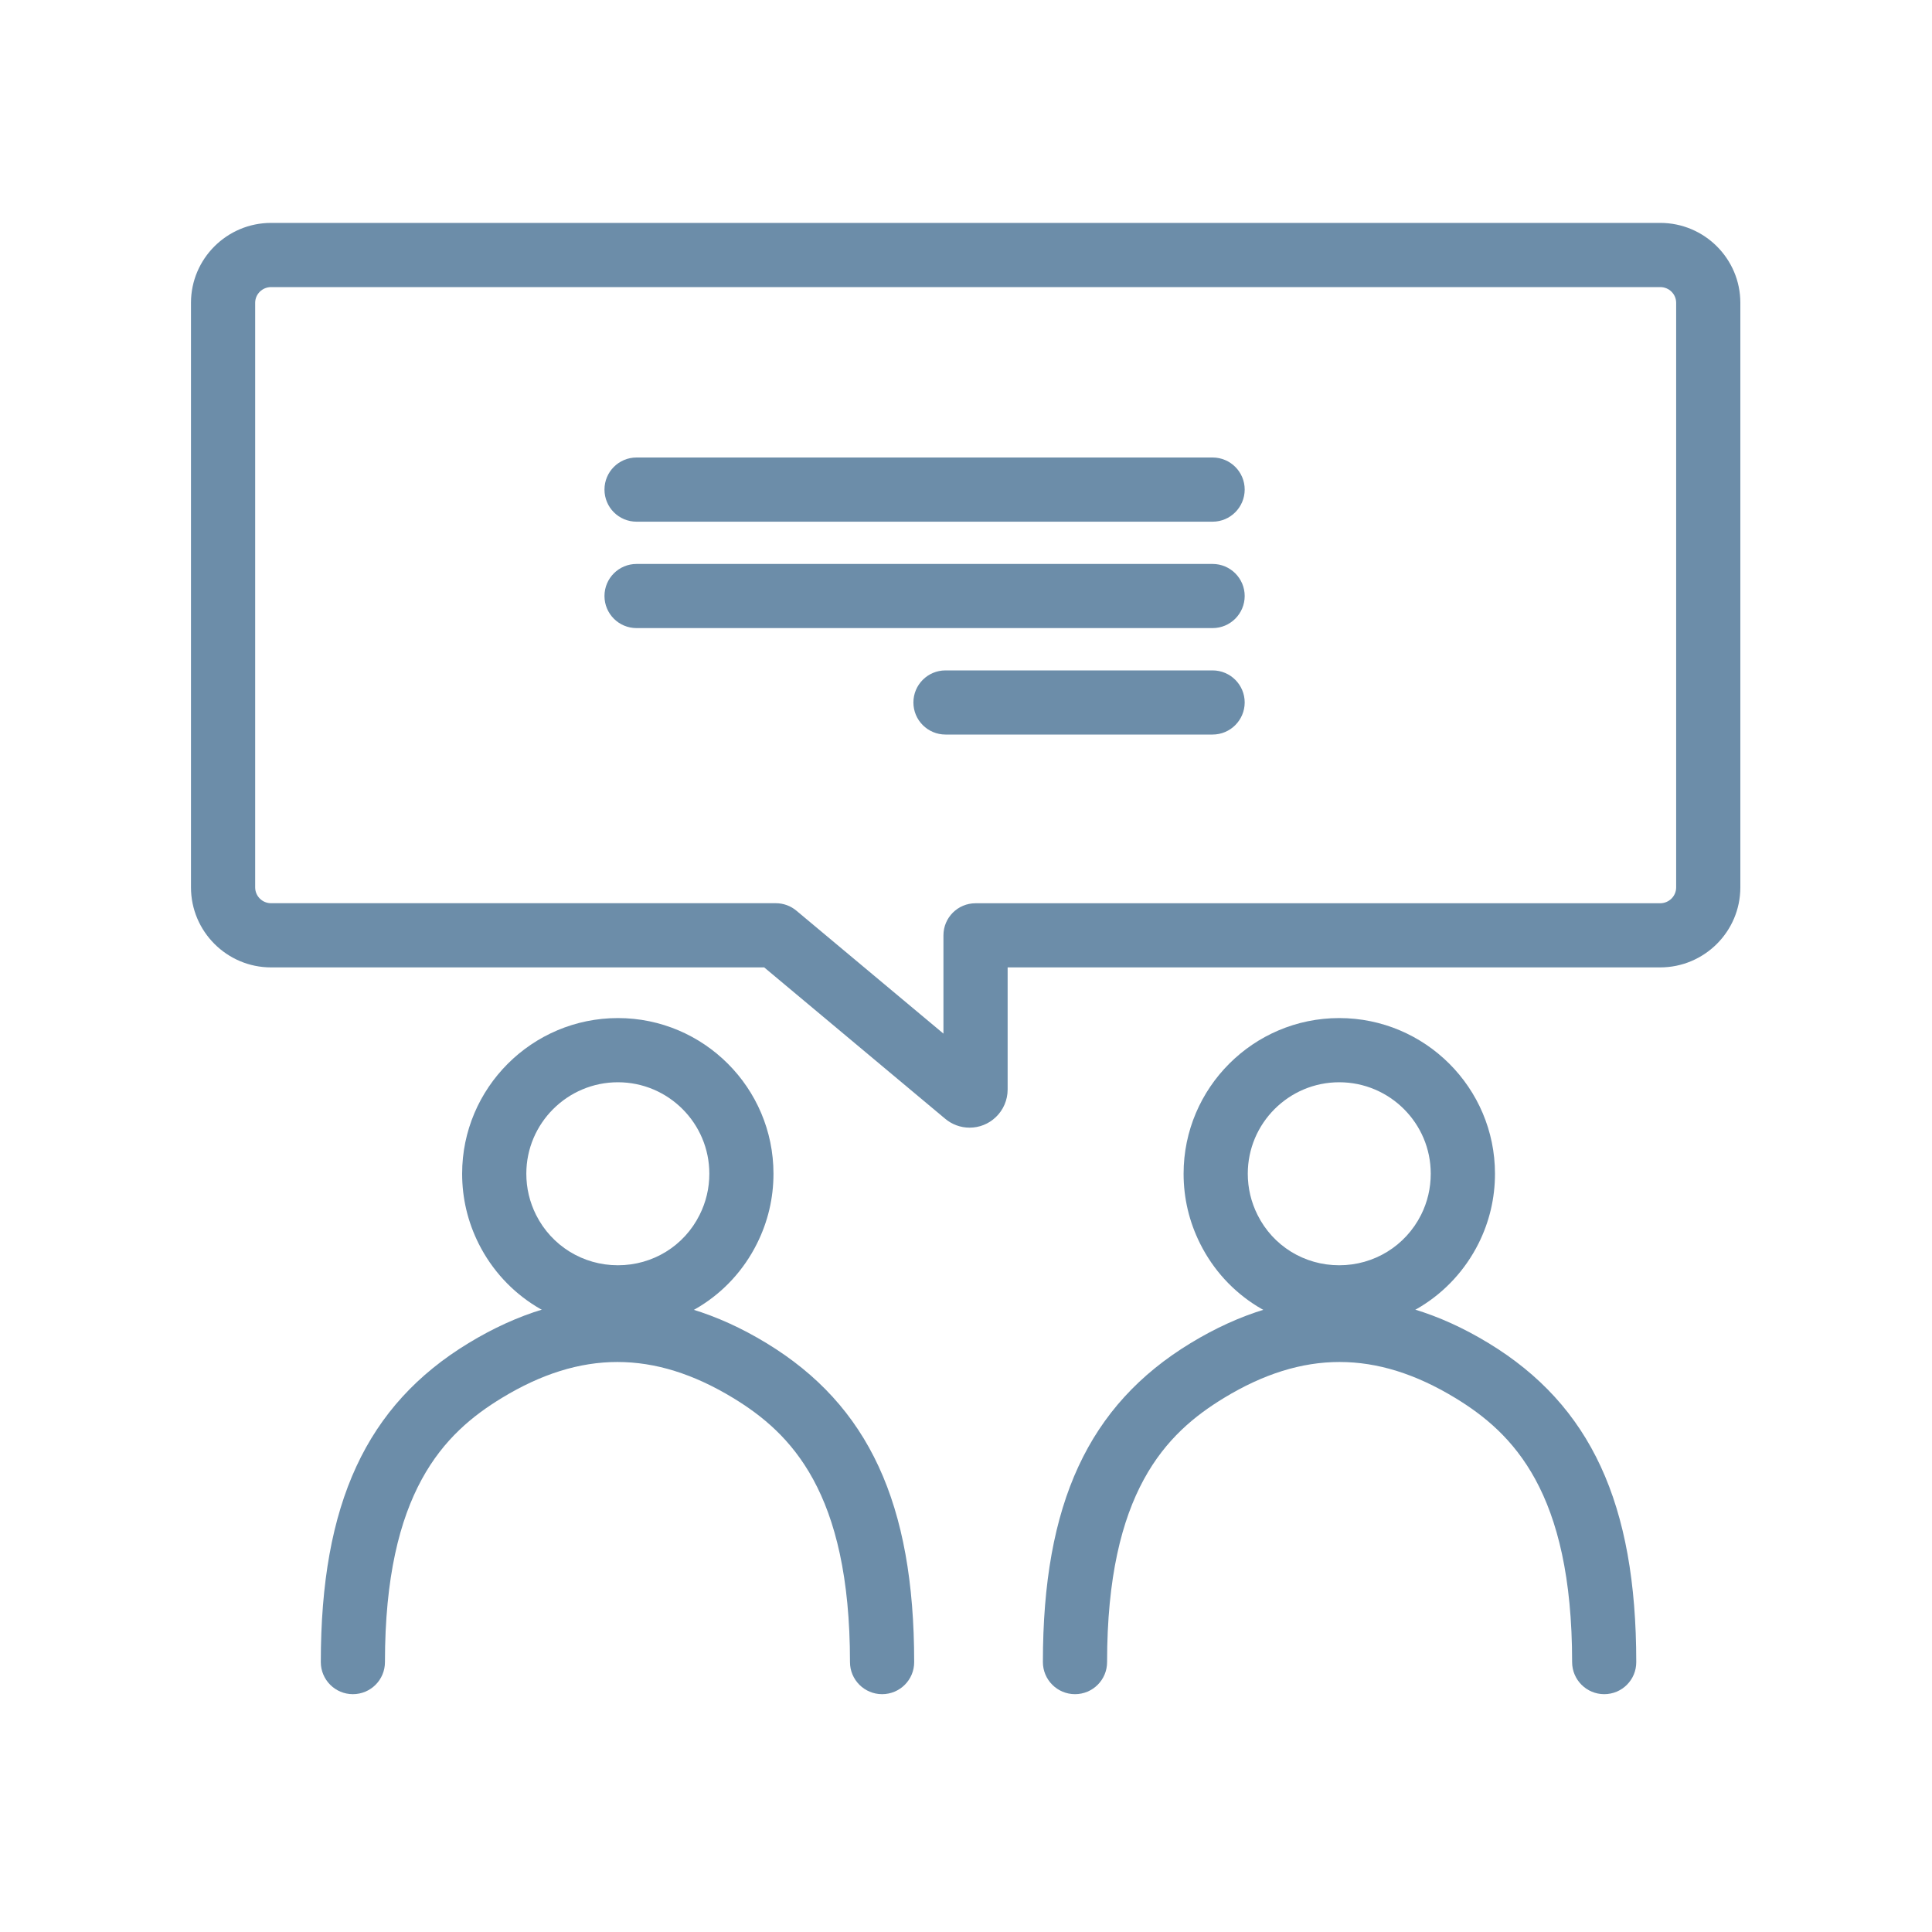<?xml version="1.0" encoding="utf-8"?>
<!-- Generator: Adobe Illustrator 26.0.2, SVG Export Plug-In . SVG Version: 6.00 Build 0)  -->
<svg version="1.0" xmlns="http://www.w3.org/2000/svg" xmlns:xlink="http://www.w3.org/1999/xlink" x="0px" y="0px"
	 viewBox="0 0 400 400" style="enable-background:new 0 0 400 400;" xml:space="preserve">
<style type="text/css">
	.st0{fill:#6C8DA9;}
	.st1{display:none;}
	.st2{display:inline;}
</style>
<g id="_x31__zu_1">
	<g>
		<g>
			<path class="st0" d="M200.74,233.47L200.74,233.47c-1.88,0-3.7-0.68-5.13-1.91l-37.39-31.27H56.12
				c-9.14,0-16.58-7.44-16.58-16.57V62.69c0-9.12,7.44-16.54,16.58-16.54h287.62c9.14,0,16.58,7.42,16.58,16.54v121.03
				c0,9.14-7.45,16.57-16.61,16.57H208.62v25.3c0,2.15-0.9,4.24-2.46,5.71C204.69,232.7,202.77,233.47,200.74,233.47z M56.12,59.44
				c-1.81,0-3.29,1.46-3.29,3.25v121.03c0,1.81,1.47,3.28,3.29,3.28h104.51c1.56,0,3.07,0.55,4.26,1.55L195.33,214v-20.35
				c0-3.67,2.97-6.64,6.65-6.64h141.73c1.83,0,3.32-1.47,3.32-3.28V62.69c0-1.79-1.47-3.25-3.29-3.25H56.12z"/>
		</g>
		<g>
			<g>
				<path class="st0" d="M251.05,108.01H131.79c-3.67,0-6.64-2.97-6.64-6.65c0-3.67,2.97-6.64,6.64-6.64h119.26
					c3.67,0,6.65,2.97,6.65,6.64C257.69,105.03,254.72,108.01,251.05,108.01z"/>
			</g>
			<g>
				<path class="st0" d="M251.05,130.04H131.79c-3.67,0-6.64-2.97-6.64-6.64c0-3.67,2.97-6.64,6.64-6.64h119.26
					c3.67,0,6.65,2.97,6.65,6.64C257.69,127.07,254.72,130.04,251.05,130.04z"/>
			</g>
			<g>
				<path class="st0" d="M251.05,152.08h-55.29c-3.67,0-6.65-2.97-6.65-6.64c0-3.67,2.97-6.64,6.65-6.64h55.29
					c3.67,0,6.65,2.97,6.65,6.64C257.69,149.1,254.72,152.08,251.05,152.08z"/>
			</g>
		</g>
		<g>
			<g>
				<path class="st0" d="M277.27,275.25c-12.28,0-23.32-6.81-28.8-17.77c-2.27-4.54-3.42-9.41-3.42-14.48
					c0-17.76,14.45-32.22,32.22-32.22c17.78,0,32.25,14.45,32.25,32.22c0,5.07-1.15,9.94-3.42,14.48
					C300.58,268.44,289.53,275.25,277.27,275.25z M277.27,224.07c-10.44,0-18.93,8.49-18.93,18.93c0,2.99,0.68,5.86,2.02,8.54
					c3.21,6.43,9.69,10.42,16.91,10.42c7.21,0,13.71-4,16.95-10.44c1.33-2.66,2-5.53,2-8.52
					C296.23,232.56,287.72,224.07,277.27,224.07z"/>
			</g>
			<g>
				<path class="st0" d="M332.14,350.76c-3.67,0-6.65-2.98-6.65-6.64c0-35.22-12.23-47.41-24.2-54.69
					c-16.34-9.92-31.55-9.93-47.88,0c-11.97,7.28-24.2,19.46-24.2,54.69c0,3.67-2.97,6.64-6.64,6.64c-3.67,0-6.65-2.98-6.65-6.64
					c0-32.81,9.43-53.18,30.58-66.04c20.47-12.45,41.22-12.45,61.69,0c21.15,12.86,30.58,33.23,30.58,66.04
					C338.78,347.79,335.81,350.76,332.14,350.76z"/>
			</g>
		</g>
		<g>
			<g>
				<path class="st0" d="M127.93,275.25c-12.26,0-23.31-6.8-28.82-17.75c-2.28-4.56-3.43-9.43-3.43-14.5
					c0-17.76,14.47-32.22,32.25-32.22c17.76,0,32.21,14.45,32.21,32.22c0,5.07-1.15,9.94-3.42,14.48
					C151.25,268.44,140.22,275.25,127.93,275.25z M127.93,224.07c-10.45,0-18.96,8.49-18.96,18.93c0,2.99,0.68,5.86,2.02,8.54
					c3.23,6.42,9.73,10.42,16.94,10.42c7.22,0,13.7-3.99,16.91-10.42c1.34-2.67,2.02-5.55,2.02-8.54
					C146.86,232.56,138.37,224.07,127.93,224.07z"/>
			</g>
			<g>
				<path class="st0" d="M182.63,350.76c-3.67,0-6.65-2.98-6.65-6.64c0-35.22-12.23-47.41-24.2-54.69
					c-16.34-9.92-31.55-9.93-47.88,0c-11.97,7.28-24.2,19.47-24.2,54.69c0,3.67-2.97,6.64-6.64,6.64c-3.67,0-6.64-2.98-6.64-6.64
					c0-32.81,9.43-53.18,30.58-66.04c20.47-12.45,41.22-12.45,61.69,0c21.15,12.86,30.58,33.23,30.58,66.04
					C189.28,347.79,186.3,350.76,182.63,350.76z"/>
			</g>
		</g>
	</g>
</g>
<g id="Team" class="st1">
	<g class="st2">
		<g>
			<g>
				<path class="st0" d="M108.21,298.54c-12.81,0-24.33-7.1-30.04-18.54c-2.37-4.72-3.56-9.81-3.56-15.11
					c0-18.53,15.08-33.61,33.61-33.61c18.55,0,33.64,15.08,33.64,33.61c0,5.29-1.2,10.37-3.56,15.1
					C132.52,291.44,121,298.54,108.21,298.54z M108.21,244.57c-11.2,0-20.32,9.12-20.32,20.32c0,3.21,0.73,6.29,2.16,9.16
					c3.45,6.91,10.4,11.2,18.15,11.2c7.74,0,14.72-4.3,18.2-11.21c1.43-2.86,2.15-5.94,2.15-9.15
					C128.57,253.69,119.44,244.57,108.21,244.57z"/>
			</g>
			<g>
				<path class="st0" d="M50.54,378.17c-3.67,0-6.64-2.98-6.64-6.65c0-34.46,9.89-55.84,32.07-69.33
					c21.46-13.05,43.21-13.05,64.67,0c3.14,1.9,4.13,5.99,2.22,9.13c-1.91,3.13-6,4.14-9.13,2.22c-17.34-10.54-33.51-10.55-50.86,0
					c-12.7,7.73-25.69,20.66-25.69,57.98C57.18,375.19,54.21,378.17,50.54,378.17z"/>
			</g>
		</g>
		<g>
			<g>
				<path class="st0" d="M291.65,298.54c-12.79,0-24.31-7.09-30.07-18.52c-2.38-4.75-3.58-9.83-3.58-15.12
					c0-18.53,15.09-33.61,33.64-33.61c18.53,0,33.61,15.08,33.61,33.61c0,5.29-1.2,10.37-3.56,15.1
					C315.98,291.44,304.46,298.54,291.65,298.54z M291.65,244.57c-11.22,0-20.35,9.12-20.35,20.32c0,3.21,0.73,6.29,2.17,9.16
					c3.47,6.9,10.44,11.2,18.19,11.2c7.75,0,14.71-4.29,18.16-11.19c1.44-2.87,2.16-5.96,2.16-9.16
					C311.97,253.69,302.85,244.57,291.65,244.57z"/>
			</g>
			<g>
				<path class="st0" d="M349.33,378.17c-3.67,0-6.65-2.98-6.65-6.65c0-37.32-12.99-50.25-25.69-57.98
					c-17.35-10.55-33.51-10.55-50.86,0c-3.13,1.91-7.22,0.92-9.13-2.22c-1.91-3.14-0.91-7.23,2.22-9.13
					c21.46-13.05,43.21-13.05,64.67,0c22.18,13.49,32.08,34.87,32.08,69.33C355.98,375.19,353,378.17,349.33,378.17z"/>
			</g>
		</g>
		<g>
			<g>
				<path class="st0" d="M199.93,298.54c-12.81,0-24.33-7.1-30.05-18.54c-2.37-4.72-3.56-9.81-3.56-15.11
					c0-18.53,15.08-33.61,33.61-33.61c18.55,0,33.64,15.08,33.64,33.61c0,5.3-1.2,10.38-3.56,15.11
					C224.25,291.44,212.73,298.54,199.93,298.54z M199.93,244.57c-11.2,0-20.32,9.12-20.32,20.32c0,3.21,0.73,6.29,2.16,9.16
					c3.45,6.91,10.41,11.2,18.16,11.2c7.74,0,14.71-4.3,18.2-11.21c1.43-2.85,2.15-5.93,2.15-9.15
					C220.28,253.69,211.16,244.57,199.93,244.57z"/>
			</g>
			<g>
				<path class="st0" d="M257.78,378.17c-3.67,0-6.65-2.98-6.65-6.65c0-37.32-12.99-50.25-25.69-57.98
					c-17.35-10.55-33.51-10.54-50.86,0c-12.7,7.73-25.69,20.66-25.69,57.98c0,3.67-2.98,6.65-6.64,6.65s-6.64-2.98-6.64-6.65
					c0-34.46,9.89-55.84,32.07-69.33c21.46-13.05,43.21-13.05,64.67,0c22.18,13.49,32.07,34.87,32.07,69.33
					C264.43,375.19,261.45,378.17,257.78,378.17z"/>
			</g>
		</g>
		<g>
			<g>
				<path class="st0" d="M199.9,217.51c-12.94,0-20.07-8.46-22.24-13.45c-0.36-0.84-0.55-1.73-0.55-2.65v-19.93
					c0-3.67,2.98-6.64,6.64-6.64h32.28c3.67,0,6.64,2.97,6.64,6.64v19.93c0,0.91-0.19,1.82-0.55,2.66
					C219.96,209.06,212.82,217.51,199.9,217.51z M190.4,199.67c1.1,1.57,3.92,4.55,9.5,4.55c5.53,0,8.35-2.94,9.5-4.57v-11.52H190.4
					V199.67z"/>
			</g>
			<g>
				<path class="st0" d="M216.04,188.13h-32.28c-2.52,0-4.83-1.43-5.95-3.69c-0.96-1.94-0.91-4.2,0.08-6.07
					c0-0.85-0.45-5.54-10.22-14.63c-8.61-8.02-16.34-33.56-8.38-53.79c6.16-15.65,20.49-24.27,40.34-24.27h0.53
					c20.1,0,34.53,8.84,40.62,24.89c7.16,18.86,1.04,44.58-8.8,53.29c-9.51,8.43-10.45,12.79-10.53,13.78
					c1.28,1.8,1.6,4.17,0.77,6.28C221.23,186.46,218.77,188.13,216.04,188.13z M190.8,174.84h17.62
					c1.16-6.31,6.01-13.19,14.75-20.93c4.95-4.39,10.67-24.17,5.19-38.63c-4.11-10.83-13.59-16.32-28.19-16.32h-0.53
					c-14.42,0-23.83,5.33-27.97,15.85c-6.08,15.44,0.61,35.06,5.07,39.2C186.06,162.7,189.72,169.67,190.8,174.84z"/>
			</g>
		</g>
		<g>
			<path class="st0" d="M200.02,75.03c-3.67,0-6.65-2.97-6.65-6.64v-43c0-3.67,2.98-6.64,6.65-6.64c3.67,0,6.64,2.97,6.64,6.64v43
				C206.67,72.05,203.69,75.03,200.02,75.03z"/>
		</g>
		<g>
			<path class="st0" d="M300.78,134.46h-43c-3.67,0-6.65-2.97-6.65-6.64c0-3.67,2.98-6.65,6.65-6.65h43c3.67,0,6.65,2.97,6.65,6.65
				C307.43,131.49,304.45,134.46,300.78,134.46z"/>
		</g>
		<g>
			<path class="st0" d="M142.25,134.46H99.26c-3.67,0-6.64-2.97-6.64-6.64c0-3.67,2.98-6.65,6.64-6.65h42.99
				c3.67,0,6.64,2.97,6.64,6.65C148.9,131.49,145.92,134.46,142.25,134.46z"/>
		</g>
		<g>
			<path class="st0" d="M154.75,95.89c-1.7,0-3.4-0.65-4.7-1.95l-30.4-30.4c-2.6-2.6-2.6-6.8,0-9.4c2.6-2.6,6.8-2.6,9.4,0l30.4,30.4
				c2.6,2.6,2.6,6.8,0,9.4C158.15,95.25,156.45,95.89,154.75,95.89z"/>
		</g>
		<g>
			<path class="st0" d="M245.29,95.89c-1.7,0-3.4-0.65-4.7-1.95c-2.6-2.59-2.6-6.8,0-9.4l30.4-30.4c2.6-2.6,6.8-2.6,9.4,0
				c2.6,2.59,2.6,6.8,0,9.4l-30.4,30.4C248.69,95.25,246.99,95.89,245.29,95.89z"/>
		</g>
	</g>
</g>
<g id="Workshop_in_Praxis" class="st1">
	<g class="st2">
		<path class="st0" d="M130.11,295.26c-7.39-4.49-14.81-7.61-22.25-9.41c8.13-3.47,14.94-9.7,19.09-17.95
			c2.69-5.37,4.05-11.14,4.05-17.14c0-21.03-17.12-38.13-38.17-38.13c-21.03,0-38.13,17.11-38.13,38.13c0,6,1.36,11.77,4.05,17.14
			c4.14,8.28,10.97,14.52,19.14,17.98c-7.39,1.81-14.78,4.91-22.13,9.38c-25.53,15.53-36.92,40.2-36.92,80.01
			c0,3.67,2.97,6.64,6.64,6.64c3.67,0,6.65-2.97,6.65-6.64c0-44.13,15.44-59.47,30.53-68.65c20.65-12.56,39.89-12.56,60.55,0
			c3.14,1.91,7.23,0.91,9.13-2.23C134.24,301.25,133.25,297.17,130.11,295.26z M70.63,261.95c-1.75-3.51-2.64-7.27-2.64-11.2
			c0-13.7,11.14-24.84,24.84-24.84c13.72,0,24.88,11.14,24.88,24.84c0,3.92-0.89,7.69-2.63,11.18c-4.26,8.45-12.78,13.7-22.25,13.7
			C83.36,275.64,74.85,270.39,70.63,261.95z"/>
		<path class="st0" d="M344.12,295.26c-7.35-4.47-14.74-7.58-22.13-9.38c8.17-3.46,15-9.7,19.14-17.98
			c2.69-5.37,4.05-11.14,4.05-17.14c0-21.03-17.11-38.13-38.13-38.13c-21.05,0-38.17,17.11-38.17,38.13c0,6,1.36,11.77,4.06,17.16
			c4.15,8.24,10.96,14.47,19.08,17.93c-7.44,1.8-14.86,4.92-22.25,9.41c-3.14,1.91-4.13,5.99-2.23,9.13c1.91,3.14,6,4.14,9.13,2.23
			c20.66-12.56,39.9-12.56,60.55,0c15.1,9.18,30.53,24.52,30.53,68.65c0,3.67,2.97,6.64,6.65,6.64c3.67,0,6.64-2.97,6.64-6.64
			C381.04,335.46,369.65,310.79,344.12,295.26z M284.8,261.95c-1.75-3.51-2.64-7.27-2.64-11.2c0-13.7,11.16-24.84,24.88-24.84
			c13.7,0,24.84,11.14,24.84,24.84c0,3.92-0.89,7.69-2.65,11.2c-4.22,8.44-12.73,13.68-22.2,13.68
			C297.57,275.64,289.05,270.39,284.8,261.95z"/>
		<path class="st0" d="M237.22,295.26c-7.39-4.49-14.81-7.61-22.25-9.41c8.13-3.47,14.94-9.7,19.09-17.95
			c2.69-5.37,4.05-11.14,4.05-17.14c0-21.03-17.12-38.13-38.17-38.13c-21.03,0-38.13,17.11-38.13,38.13c0,6,1.36,11.77,4.05,17.14
			c4.14,8.28,10.97,14.52,19.14,17.98c-7.4,1.81-14.78,4.91-22.13,9.38c-25.53,15.53-36.92,40.2-36.92,80.01
			c0,3.67,2.97,6.64,6.65,6.64c3.67,0,6.64-2.97,6.64-6.64c0-44.13,15.44-59.47,30.53-68.65c20.65-12.56,39.89-12.56,60.55,0
			c15.1,9.18,30.54,24.52,30.54,68.65c0,3.67,2.97,6.64,6.65,6.64c3.67,0,6.64-2.97,6.64-6.64
			C274.14,335.46,262.75,310.79,237.22,295.26z M177.73,261.95c-1.75-3.51-2.64-7.27-2.64-11.2c0-13.7,11.14-24.84,24.84-24.84
			c13.72,0,24.88,11.14,24.88,24.84c0,3.92-0.89,7.69-2.63,11.18c-4.26,8.45-12.78,13.7-22.25,13.7
			C190.46,275.64,181.95,270.39,177.73,261.95z"/>
		<g>
			<g>
				<path class="st0" d="M197.36,146.29c-23.2,0-42.07-18.87-42.07-42.06c0-23.2,18.87-42.06,42.07-42.06
					c23.2,0,42.06,18.87,42.06,42.06C239.42,127.42,220.56,146.29,197.36,146.29z M197.36,75.45c-15.87,0-28.78,12.91-28.78,28.77
					c0,15.87,12.91,28.77,28.78,28.77c15.87,0,28.77-12.91,28.77-28.77C226.13,88.36,213.23,75.45,197.36,75.45z"/>
			</g>
			<path class="st0" d="M270.94,78.15h-9.22c-0.13-0.31-0.26-0.62-0.39-0.94l6.54-6.53c6.13-6.13,6.13-16.11,0-22.24L253.23,33.8
				c-5.94-5.94-16.3-5.94-22.24,0l-6.5,6.51c-0.32-0.14-0.64-0.28-0.97-0.41v-9.17c0-8.67-7.05-15.72-15.73-15.72H187.1
				c-8.67,0-15.73,7.05-15.73,15.72v9.11c-0.34,0.14-0.68,0.27-1.02,0.42l-6.45-6.45c-6.13-6.13-16.11-6.13-22.24,0l-14.64,14.64
				c-6.13,6.13-6.13,16.1,0,22.24l6.41,6.41c-0.15,0.35-0.3,0.7-0.45,1.06h-9.07c-8.67,0-15.72,7.05-15.72,15.73v20.72
				c0,8.67,7.05,15.73,15.72,15.73H133c0.14,0.35,0.28,0.69,0.43,1.04l-6.41,6.41c-6.13,6.13-6.13,16.11,0,22.24l14.64,14.64
				c3.07,3.06,7.09,4.59,11.12,4.59c4.03,0,8.06-1.53,11.12-4.6l6.45-6.45c0.34,0.14,0.68,0.28,1.02,0.42v9.14
				c0,8.67,7.05,15.72,15.73,15.72h20.69c8.67,0,15.73-7.05,15.73-15.72v-9.2c0.32-0.13,0.64-0.27,0.97-0.41l6.51,6.51
				c3.07,3.06,7.09,4.6,11.12,4.6c4.03,0,8.05-1.53,11.12-4.6l14.64-14.64c6.13-6.13,6.13-16.1,0-22.24l-6.53-6.53
				c0.13-0.31,0.26-0.61,0.38-0.92h9.22c8.67,0,15.72-7.05,15.72-15.73V93.88C286.67,85.2,279.61,78.15,270.94,78.15z
				 M273.38,114.59c0,1.34-1.09,2.44-2.43,2.44h-13.86c-0.11,0-0.21,0.03-0.31,0.03c-0.22,0.01-0.43,0.03-0.65,0.07
				c-0.23,0.03-0.45,0.07-0.67,0.13c-0.19,0.05-0.37,0.11-0.55,0.17c-0.23,0.08-0.45,0.17-0.67,0.27c-0.17,0.08-0.32,0.17-0.48,0.26
				c-0.21,0.12-0.41,0.24-0.6,0.39c-0.16,0.12-0.3,0.24-0.45,0.37c-0.17,0.15-0.33,0.3-0.49,0.47c-0.14,0.15-0.26,0.31-0.39,0.47
				c-0.14,0.18-0.27,0.36-0.39,0.56c-0.1,0.17-0.19,0.34-0.28,0.52c-0.11,0.22-0.21,0.44-0.29,0.67c-0.03,0.09-0.08,0.17-0.11,0.26
				c-0.85,2.67-1.96,5.34-3.3,7.96c-0.04,0.09-0.06,0.18-0.1,0.26c-0.1,0.21-0.18,0.43-0.25,0.65c-0.07,0.2-0.13,0.4-0.18,0.61
				c-0.05,0.21-0.08,0.41-0.11,0.62c-0.03,0.22-0.06,0.44-0.06,0.66c-0.01,0.21,0,0.41,0.01,0.61c0.01,0.22,0.03,0.43,0.06,0.65
				c0.03,0.21,0.08,0.42,0.14,0.62c0.05,0.2,0.11,0.4,0.18,0.6c0.07,0.2,0.16,0.4,0.26,0.59c0.09,0.2,0.19,0.39,0.3,0.57
				c0.1,0.17,0.22,0.34,0.34,0.5c0.14,0.2,0.3,0.38,0.46,0.56c0.06,0.07,0.1,0.14,0.17,0.21l9.81,9.81c0.95,0.95,0.95,2.5,0,3.45
				l-14.64,14.64c-0.95,0.95-2.49,0.95-3.45,0l-9.78-9.78c-0.06-0.06-0.13-0.1-0.2-0.16c-0.19-0.17-0.38-0.33-0.59-0.48
				c-0.16-0.11-0.31-0.22-0.47-0.32c-0.2-0.12-0.41-0.23-0.62-0.33c-0.18-0.09-0.36-0.17-0.55-0.24c-0.22-0.08-0.43-0.14-0.66-0.19
				c-0.19-0.05-0.37-0.09-0.57-0.12c-0.23-0.04-0.47-0.05-0.71-0.07c-0.19-0.01-0.37-0.02-0.56-0.01c-0.24,0.01-0.47,0.03-0.71,0.07
				c-0.2,0.03-0.39,0.06-0.58,0.1c-0.21,0.05-0.42,0.11-0.63,0.19c-0.22,0.07-0.43,0.15-0.64,0.25c-0.09,0.04-0.18,0.06-0.26,0.1
				c-2.68,1.38-5.38,2.49-8,3.32c-0.09,0.03-0.17,0.08-0.27,0.11c-0.23,0.08-0.45,0.18-0.67,0.29c-0.18,0.09-0.36,0.18-0.53,0.29
				c-0.19,0.12-0.37,0.24-0.55,0.38c-0.17,0.13-0.33,0.26-0.49,0.4c-0.16,0.15-0.3,0.3-0.45,0.46c-0.14,0.16-0.27,0.31-0.4,0.48
				c-0.13,0.18-0.25,0.36-0.36,0.55c-0.1,0.18-0.2,0.35-0.29,0.54c-0.09,0.2-0.17,0.4-0.25,0.61c-0.07,0.2-0.14,0.4-0.19,0.61
				c-0.05,0.2-0.09,0.4-0.12,0.61c-0.04,0.24-0.06,0.47-0.07,0.71c0,0.1-0.03,0.19-0.03,0.29v13.84c0,1.34-1.09,2.43-2.44,2.43
				H187.1c-1.34,0-2.44-1.09-2.44-2.43v-13.77c0-0.09-0.02-0.18-0.03-0.27c-0.01-0.24-0.04-0.48-0.07-0.72
				c-0.03-0.2-0.06-0.41-0.11-0.6c-0.05-0.21-0.12-0.41-0.19-0.62c-0.07-0.21-0.15-0.41-0.24-0.61c-0.09-0.19-0.19-0.36-0.29-0.54
				c-0.11-0.19-0.22-0.37-0.35-0.55c-0.12-0.17-0.26-0.33-0.4-0.49c-0.14-0.16-0.28-0.31-0.44-0.46c-0.16-0.15-0.32-0.28-0.5-0.41
				c-0.17-0.13-0.35-0.26-0.53-0.38c-0.17-0.11-0.35-0.2-0.54-0.29c-0.21-0.11-0.43-0.2-0.66-0.29c-0.09-0.03-0.16-0.08-0.25-0.11
				c-2.83-0.91-5.54-2.04-8.08-3.35c-0.09-0.05-0.18-0.07-0.28-0.11c-0.21-0.1-0.43-0.18-0.65-0.26c-0.2-0.07-0.39-0.13-0.59-0.17
				c-0.22-0.05-0.43-0.09-0.65-0.12c-0.21-0.03-0.42-0.05-0.63-0.06c-0.21-0.01-0.43,0-0.64,0.01c-0.21,0.01-0.42,0.03-0.63,0.06
				c-0.21,0.03-0.42,0.08-0.63,0.14c-0.2,0.05-0.4,0.11-0.6,0.18c-0.2,0.07-0.39,0.16-0.58,0.25c-0.2,0.1-0.4,0.2-0.59,0.31
				c-0.17,0.1-0.33,0.21-0.48,0.33c-0.2,0.15-0.4,0.3-0.58,0.48c-0.07,0.06-0.14,0.1-0.2,0.17l-9.73,9.73
				c-0.94,0.95-2.49,0.95-3.45,0l-14.64-14.64c-0.95-0.95-0.95-2.5,0-3.45l9.69-9.69c0.06-0.06,0.11-0.14,0.17-0.21
				c0.17-0.18,0.32-0.37,0.47-0.57c0.12-0.16,0.23-0.33,0.34-0.5c0.11-0.19,0.21-0.38,0.31-0.58c0.09-0.19,0.18-0.39,0.25-0.59
				c0.07-0.2,0.13-0.4,0.18-0.6c0.05-0.21,0.1-0.41,0.14-0.63c0.03-0.21,0.05-0.43,0.06-0.64c0.01-0.21,0.02-0.41,0.01-0.62
				c-0.01-0.22-0.03-0.44-0.06-0.65c-0.03-0.21-0.06-0.42-0.11-0.63c-0.05-0.21-0.11-0.41-0.18-0.61c-0.07-0.22-0.16-0.43-0.25-0.64
				c-0.04-0.09-0.06-0.19-0.11-0.27c-1.32-2.55-2.44-5.27-3.35-8.08c-0.03-0.09-0.08-0.16-0.11-0.25c-0.09-0.23-0.18-0.46-0.29-0.68
				c-0.09-0.18-0.18-0.36-0.29-0.53c-0.12-0.19-0.25-0.37-0.38-0.54c-0.13-0.17-0.26-0.34-0.4-0.49s-0.3-0.3-0.46-0.44
				c-0.16-0.14-0.32-0.28-0.49-0.4c-0.17-0.13-0.36-0.24-0.55-0.35c-0.18-0.11-0.36-0.21-0.55-0.3c-0.2-0.09-0.4-0.17-0.6-0.24
				c-0.2-0.07-0.41-0.14-0.62-0.19c-0.2-0.05-0.4-0.08-0.6-0.11c-0.24-0.04-0.47-0.06-0.72-0.07c-0.09,0-0.18-0.03-0.27-0.03h-13.72
				c-1.34,0-2.43-1.09-2.43-2.44V93.88c0-1.34,1.09-2.44,2.43-2.44h13.7c0,0,0.01,0,0.01,0c0.01,0,0.03-0.01,0.04-0.01
				c0.63,0,1.23-0.12,1.8-0.29c0.13-0.04,0.25-0.07,0.37-0.12c0.58-0.2,1.12-0.47,1.61-0.82c0.07-0.05,0.13-0.11,0.2-0.16
				c0.45-0.35,0.86-0.75,1.21-1.2c0.06-0.08,0.12-0.14,0.18-0.22c0.36-0.51,0.64-1.08,0.85-1.68c0.02-0.06,0.07-0.11,0.08-0.17
				c0.83-2.66,1.96-5.39,3.34-8.09c0.04-0.08,0.06-0.16,0.1-0.25c0.1-0.22,0.19-0.45,0.27-0.68c0.06-0.19,0.13-0.38,0.17-0.58
				c0.05-0.21,0.08-0.43,0.11-0.64c0.03-0.21,0.05-0.43,0.06-0.64c0.01-0.21,0-0.41-0.01-0.62c-0.01-0.22-0.03-0.43-0.06-0.65
				c-0.03-0.21-0.08-0.41-0.14-0.62c-0.05-0.21-0.11-0.41-0.18-0.61c-0.07-0.2-0.16-0.39-0.25-0.58c-0.1-0.2-0.19-0.4-0.31-0.59
				c-0.1-0.17-0.22-0.33-0.34-0.49c-0.15-0.2-0.3-0.39-0.46-0.57c-0.06-0.07-0.1-0.14-0.17-0.21l-9.68-9.69
				c-0.95-0.95-0.95-2.5,0-3.45l14.64-14.64c0.96-0.95,2.5-0.94,3.45,0l9.61,9.61c0,0,0,0,0.01,0.01l0.12,0.12
				c0.37,0.37,0.77,0.67,1.2,0.93c0.11,0.07,0.23,0.12,0.35,0.18c0.37,0.2,0.76,0.37,1.15,0.49c0.14,0.04,0.28,0.09,0.42,0.13
				c0.51,0.12,1.03,0.21,1.55,0.21c0.01,0,0.02,0.01,0.04,0.01c0.04,0,0.08-0.01,0.12-0.01c0.43-0.01,0.86-0.06,1.29-0.15
				c0.15-0.03,0.29-0.09,0.44-0.13c0.33-0.1,0.65-0.21,0.96-0.36c0.08-0.04,0.16-0.05,0.23-0.09c2.53-1.31,5.25-2.44,8.08-3.35
				c0.09-0.03,0.16-0.08,0.25-0.11c0.23-0.08,0.44-0.18,0.66-0.29c0.18-0.09,0.36-0.18,0.54-0.29c0.19-0.12,0.36-0.24,0.53-0.38
				c0.17-0.13,0.34-0.26,0.5-0.41c0.15-0.14,0.29-0.3,0.43-0.46c0.14-0.16,0.28-0.32,0.41-0.49c0.13-0.18,0.24-0.36,0.35-0.55
				c0.1-0.18,0.21-0.36,0.29-0.54c0.09-0.2,0.17-0.4,0.24-0.61c0.07-0.2,0.14-0.41,0.19-0.62c0.05-0.2,0.08-0.4,0.11-0.6
				c0.04-0.24,0.06-0.47,0.07-0.72c0-0.09,0.03-0.18,0.03-0.27V30.72c0-1.34,1.09-2.43,2.44-2.43h20.69c1.34,0,2.44,1.09,2.44,2.43
				v13.81c0,0.1,0.03,0.19,0.03,0.29c0.01,0.24,0.04,0.48,0.07,0.71c0.03,0.21,0.07,0.41,0.12,0.61c0.05,0.21,0.12,0.41,0.19,0.61
				c0.07,0.21,0.15,0.41,0.25,0.61c0.09,0.19,0.19,0.36,0.29,0.54c0.11,0.19,0.23,0.37,0.36,0.55c0.12,0.17,0.26,0.33,0.4,0.49
				c0.14,0.16,0.29,0.31,0.44,0.46c0.16,0.14,0.32,0.28,0.49,0.41c0.18,0.13,0.35,0.26,0.54,0.38c0.17,0.11,0.35,0.2,0.54,0.29
				c0.21,0.11,0.43,0.2,0.66,0.28c0.09,0.03,0.17,0.09,0.27,0.12c2.62,0.83,5.32,1.94,8,3.32c0.07,0.04,0.15,0.05,0.22,0.08
				c0.31,0.15,0.63,0.26,0.95,0.35c0.15,0.04,0.3,0.1,0.45,0.13c0.42,0.09,0.84,0.14,1.27,0.15c0.04,0,0.09,0.02,0.13,0.02
				c0.01,0,0.02,0,0.03,0c0.52,0,1.04-0.09,1.56-0.21c0.14-0.03,0.28-0.08,0.42-0.12c0.4-0.13,0.8-0.3,1.17-0.5
				c0.11-0.06,0.22-0.11,0.33-0.17c0.42-0.26,0.83-0.56,1.19-0.93l9.78-9.78c0.62-0.62,1.35-0.71,1.72-0.71
				c0.38,0,1.1,0.09,1.72,0.71l14.64,14.64c0.95,0.95,0.95,2.5,0,3.45l-9.81,9.81c-0.06,0.06-0.11,0.14-0.17,0.21
				c-0.17,0.18-0.32,0.37-0.46,0.56c-0.12,0.17-0.24,0.33-0.34,0.5c-0.11,0.19-0.21,0.38-0.3,0.57c-0.09,0.2-0.18,0.39-0.26,0.59
				c-0.07,0.2-0.13,0.4-0.18,0.6c-0.05,0.21-0.1,0.41-0.14,0.63c-0.03,0.21-0.05,0.43-0.06,0.65c-0.01,0.21-0.02,0.41-0.01,0.61
				c0.01,0.22,0.03,0.44,0.06,0.66c0.03,0.21,0.06,0.42,0.11,0.62c0.05,0.2,0.11,0.41,0.18,0.61c0.07,0.22,0.16,0.43,0.25,0.65
				c0.04,0.09,0.06,0.18,0.1,0.26c1.33,2.59,2.44,5.28,3.3,7.98c0.02,0.06,0.06,0.1,0.08,0.16c0.21,0.6,0.49,1.17,0.85,1.67
				c0.06,0.08,0.13,0.15,0.19,0.23c0.35,0.45,0.75,0.84,1.2,1.19c0.07,0.05,0.13,0.11,0.2,0.16c0.49,0.34,1.03,0.61,1.6,0.81
				c0.13,0.04,0.25,0.08,0.38,0.12c0.57,0.17,1.17,0.28,1.79,0.29c0.01,0,0.03,0.01,0.04,0.01c0,0,0.01,0,0.01,0h13.85
				c1.34,0,2.43,1.09,2.43,2.44V114.59z"/>
		</g>
	</g>
</g>
<g id="Team_2" class="st1">
	<g class="st2">
		<path class="st0" d="M88.25,324.21C88.25,324.21,88.24,324.21,88.25,324.21l-37.2,0.05l-0.14-62.79l3.13-0.07
			c3.67-0.09,6.58-3.13,6.49-6.8c-0.08-3.67-3.04-6.43-6.8-6.49l-7.84,0.19c-4.56,0-8.28,3.71-8.28,8.29l0.16,72.67
			c0,4.58,3.73,8.31,8.32,8.31l42.17-0.06c3.67,0,6.64-2.99,6.64-6.65C94.89,327.17,91.92,324.21,88.25,324.21z"/>
		<path class="st0" d="M330.06,270.63c-0.01,0-0.02,0-0.03,0l-1.72,0c0.11-0.95,0.2-1.91,0.2-2.93c-0.02-8.82-7.2-15.98-16.01-15.98
			c-0.01,0-0.02,0-0.03,0l-43.54,0.09c3.77-4.76,4.33-8.53,3.81-11.24c0.19-5.78-3.38-9.32-5.81-11.72
			c-10.12-10.1-26.82,3.35-32.31,7.77c-7.41,5.98-29.29,14.45-43.38,19.43c-0.93-2.49-3.28-4.28-6.09-4.33c-0.04,0-0.08,0-0.12,0
			c-3.61,0-6.58,2.89-6.64,6.52l-0.05,5.99c-0.06,0.41-0.1,0.84-0.08,1.27l0.02,0.83c0,0.44-0.01,1.06,0,2.04l0,0.82l0,3.17
			l-0.01,1.4c0,0.04,0.01,0.66,0.01,0.89l0,0.15c-0.01,0.13-0.01,0.26-0.01,0.4l0.1,44.21c0.01,0.45,0.02,1.11,0.03,1.74
			c0,0.18,0,0.37,0,0.54l0,1.17v1.32l-36.61,0.02c-3.67,0-6.64,2.98-6.64,6.65c0,3.67,2.98,6.64,6.64,6.64c0,0,0,0,0,0l41.59-0.03
			c4.39,0,7.96-3.42,8.25-7.73c7.01,0.59,13.99,2.11,20.83,4.58c13.81,4.98,30.44,6.5,31.14,6.56c0.2,0.02,0.4,0.03,0.6,0.03
			c0.03,0,0.06-0.01,0.09-0.01l35.93,0.01c7.32-0.01,16.9-5.2,22.31-12.06c0.2-0.25,0.38-0.52,0.54-0.8
			c1.02-1.77,1.59-3.82,1.77-5.9l2.09,0.02c6.91-0.01,20-5.22,24.16-13.39c0.95-2.17,1.38-4.42,1.34-6.6
			c7.15-1.94,13.68-7.92,13.66-15.56C346.05,277.79,338.88,270.63,330.06,270.63z M327.57,289.55l-63.79,0.16
			c-3.67,0.01-6.64,2.99-6.63,6.66c0.01,3.66,2.98,6.63,6.64,6.63c0,0,0.01,0,0.02,0l15.27-0.04c0.02,0,0.03,0,0.05,0
			c0,0,0.01,0,0.01,0l39.98-0.07c-0.02,0.06-0.03,0.12-0.06,0.18c-1.12,2.16-8.75,5.79-12.11,5.8l-11.3-0.09
			c-0.71-0.13-1.44-0.22-2.2-0.22c-0.01,0-0.02,0-0.03,0l-20.75,0.04l-0.32,0c-0.02,0-0.03,0-0.05,0c-0.01,0-0.02,0-0.03,0
			l-9.04,0.02c-3.67,0.01-6.64,2.99-6.63,6.66c0.01,3.66,2.98,6.63,6.65,6.63c0,0,0.01,0,0.01,0l9.3-0.02l18.22,0.14
			c-3.22,3.18-8.07,5.57-10.59,5.58l-35.78-0.01c-2.28-0.23-16.27-1.76-27.46-5.79c-8.29-2.99-16.77-4.81-25.3-5.42l-0.09-44.27
			l0.02-2.1c11.73-4.01,40.75-14.45,51.39-23.04c11.27-9.07,14.93-8.51,14.88-8.42c0.6,0.59,1.5,1.48,1.61,1.71
			c-0.1,0.63-0.1,1.27-0.01,1.89c-0.48,0.99-2.65,4.32-10.83,9.71l-4.62,0.01c-3.67,0.01-6.64,2.99-6.63,6.66
			c0.01,3.67,2.98,6.63,6.64,6.63c0,0,0.01,0,0.02,0l6.36-0.01c0.02,0,0.04,0,0.07,0l8.76-0.02c0.01,0,0.02,0,0.03,0
			c0.01,0,0.02,0,0.03,0l53.23-0.11c0,0,0,0,0,0c1.5,0,2.72,1.22,2.72,2.9c0,1.53-0.23,2.36-0.38,2.74l-31.12,0.05h-4.34
			c-0.03,0-0.05,0.01-0.07,0.01l-16.16,0.03c-3.67,0-6.64,2.98-6.63,6.66c0.01,3.66,2.98,6.63,6.65,6.63c0,0,0.01,0,0.01,0
			l20.57-0.03h31.08c0.19,0,0.35-0.05,0.53-0.05l14.7-0.02h0c1.5,0,2.72,1.22,2.73,2.78C332.54,287.58,329.84,289.54,327.57,289.55z
			"/>
		<path class="st0" d="M362.1,68.76c0-4.56-3.71-8.28-8.29-8.28l-31.64,0.04c-3.67,0-6.64,2.98-6.64,6.65
			c0,3.67,2.98,6.64,6.64,6.64h0.01l26.63-0.03l0.14,64.97c-1.01,1.17-1.62,2.69-1.62,4.35c0,3.67,2.97,6.64,6.64,6.64
			c4.56,0,8.28-3.73,8.28-8.32L362.1,68.76z"/>
		<path class="st0" d="M68.37,123.69c0.01,0.01,0.02,0.02,0.03,0.03c0,0,0.01,0,0.01,0.01c0,0,0.01,0.01,0.01,0.01
			c0.13,0.1,0.27,0.18,0.4,0.27c2.81,2.17,6.26,3.39,9.81,3.39l1.66,0c-0.1,0.93-0.16,1.9-0.16,2.94
			c0.06,8.8,7.25,15.96,16.04,15.96l43.56-0.1c-3.76,4.79-4.22,8.59-3.82,11.1c-0.26,5.79,3.25,9.33,5.42,11.51l0.37,0.37
			c1.46,1.46,3.19,2.49,4.82,2.94c1.41,0.48,2.89,0.72,4.45,0.72c6.07,0,13.42-3.68,23.08-11.45c7.67-6.2,30.86-15.05,44.83-19.93
			c1.22,1.34,2.95,2.2,4.9,2.2c0.02,0,0.04,0,0.05,0c3.67-0.03,6.62-3.03,6.59-6.7l-0.03-4.23v-8.48c0-0.05-0.01-0.54-0.01-0.58
			l0.01-0.85l-0.1-44.24c-0.03-0.88-0.03-2.67-0.03-3.35v-1.39l32.59-0.02c3.67,0,6.64-2.98,6.64-6.65c0-3.67-2.98-6.64-6.64-6.64h0
			l-37.56,0.02c-4.39,0-7.95,3.43-8.25,7.74c-7-0.59-13.98-2.12-20.82-4.59c-13.83-4.97-30.46-6.48-31.16-6.55
			c-0.19-0.02-0.39-0.03-0.59-0.03h-35.99c-3.69,0-8.02,1.28-12.07,3.56c-4.01,2.16-7.64,5.18-10.25,8.48
			c-0.2,0.25-0.38,0.52-0.54,0.8c-1.02,1.77-1.63,3.82-1.81,5.91l-2.07-0.02c-3.59,0-8.42,1.31-12.92,3.5
			c-3.78,1.84-8.77,4.99-11.23,9.88c-0.96,2.18-1.41,4.44-1.37,6.63c-2.82,0.77-5.57,2.17-7.84,4.06c-0.01,0-0.01,0.01-0.01,0.01
			c-3.73,3.09-5.78,7.1-5.78,11.47C62.59,116.19,64.7,120.66,68.37,123.69z M129.53,108.35L129.53,108.35l15.34-0.03
			c3.67-0.01,6.64-2.99,6.63-6.66c-0.01-3.67-2.98-6.63-6.65-6.63c0,0-0.01,0-0.01,0l-15.35,0.03l0,0l-39.97,0.05
			c0.01-0.06,0.03-0.13,0.06-0.19c0.28-0.51,1.88-2.08,5.04-3.62c2.88-1.4,5.81-2.15,7.05-2.15l11.28,0.09
			c0.72,0.13,1.45,0.22,2.25,0.22l30.22-0.06c3.67-0.01,6.64-2.99,6.63-6.66c-0.01-3.67-2.98-6.63-6.64-6.63c0,0-0.01,0-0.01,0
			l-8.84,0.02c-0.06,0-0.11-0.02-0.17-0.02l-18.52-0.13c1.37-1.36,3.07-2.65,4.94-3.66c2.51-1.41,4.62-1.91,5.66-1.91h35.68
			c2.13,0.21,16.27,1.73,27.56,5.79c8.29,2.99,16.77,4.81,25.3,5.43l0.11,40.8c-0.03,0.53-0.03,1.03-0.01,1.81v3.75
			c-11.71,4-40.77,14.45-51.4,23.04c-9.77,7.86-13.86,8.43-14.91,8.43l-0.03-0.03c-0.58-0.58-1.46-1.47-1.56-1.67
			c0.1-0.63,0.1-1.27,0.01-1.89c0.3-0.61,1.21-2.12,3.84-4.46c0.05-0.04,0.08-0.1,0.13-0.14c1.78-1.59,4.1-3.31,6.86-5.12l4.6-0.01
			c3.67-0.01,6.64-2.99,6.63-6.66c-0.01-3.66-2.98-6.63-6.64-6.63c0,0-0.01,0-0.01,0l-16,0.03h0L96.16,133
			c-1.5,0-2.73-1.23-2.74-2.89c0-1.64,0.27-2.49,0.32-2.74l35.04-0.06h0.49h0.01l16.22-0.03c3.67-0.01,6.64-2.99,6.63-6.66
			c-0.01-3.66-2.98-6.63-6.64-6.63c0,0-0.01,0-0.01,0l-16.71,0.03H93.84c-0.42,0-0.84,0.03-1.26,0.06l-13.96,0.03
			c-0.65,0-1.24-0.22-1.76-0.64c0,0-0.01,0-0.01-0.01c0,0-0.01-0.01-0.01-0.01c-0.61-0.5-0.95-1.24-0.96-2.12
			c0.03-0.12,0.29-0.59,0.99-1.17c0,0,0,0,0,0c0,0,0.01,0,0.01,0c1.39-1.15,3.15-1.67,4.22-1.67L129.53,108.35z"/>
		<path class="st0" d="M72.59,89.4c3.67,0,6.64-2.97,6.64-6.64v-29.2l64.94-0.14c1.17,1.03,2.71,1.66,4.39,1.66
			c3.67,0,6.64-2.97,6.64-6.64c0-4.58-3.73-8.31-8.32-8.31l-72.66,0.16c-4.56,0-8.28,3.73-8.28,8.31v34.17
			C65.95,86.42,68.92,89.4,72.59,89.4z"/>
		<path class="st0" d="M135.79,322.24c4.28,0,8.3-1.67,11.32-4.72c3.02-3.04,4.67-7.07,4.64-11.33l-0.08-43.53
			c3.31,2.58,6.52,3.88,9.59,3.88c0.5,0,0.97-0.03,1.4-0.1c0.22,0.01,0.44,0.02,0.66,0.02c5.6,0,8.95-3.4,11.31-5.79
			c0.8-0.8,1.48-1.7,1.83-2.39c5.58-9.22-2.81-21.49-9.61-29.92c-6.24-7.74-15.18-31.22-20.04-45.17c0.88-1.03,1.47-2.32,1.58-3.77
			c0.29-3.66-2.44-6.86-6.1-7.15l-3.53-0.28c-0.18-0.02-0.37-0.04-0.55-0.02l-8.5,0.03c-0.03,0-0.06,0.01-0.09,0.01l-48.94,0.09
			h-1.39l-0.06-36.49c-0.01-3.67-2.98-6.63-6.64-6.63c0,0-0.01,0-0.01,0c-3.67,0.01-6.64,2.99-6.63,6.66l0.06,41.48
			c0,4.37,3.43,7.93,7.75,8.22c-0.58,7.04-2.09,13.91-4.59,20.84c-4.98,13.8-6.49,30.43-6.55,31.14c-0.02,0.19-0.03,0.39-0.03,0.58
			v36.03c0,4.58,1.94,9.11,3.6,12.14c2.25,4.05,5.25,7.67,8.44,10.18c0.25,0.2,0.52,0.38,0.8,0.54c1.73,0.99,3.79,1.62,5.91,1.8
			l-0.01,2.04c0,3.57,1.3,8.41,3.5,12.96c1.83,3.76,4.98,8.73,9.88,11.2c2.17,0.96,4.41,1.36,6.64,1.38
			c0.99,3.57,2.98,7.03,5.61,9.54c0.01,0.01,0.02,0.01,0.02,0.02c0.01,0.01,0.01,0.01,0.02,0.02c2.81,2.63,6.25,4.08,9.96,4.08
			c3.43-0.05,6.7-1.22,9.39-3.22c0.37-0.21,0.72-0.45,1.04-0.74c3.48-3.04,5.48-7.44,5.48-12.08l0-1.7
			C133.78,322.19,134.76,322.24,135.79,322.24z M100.39,312.78c-0.52-0.28-2.09-1.86-3.61-4.99c-1.59-3.29-2.16-6.09-2.16-7.11
			l0.09-11.14c0.15-0.75,0.23-1.54,0.23-2.39l-0.03-19.92v-1.22c0-0.01,0-0.02,0-0.04l-0.03-9.02c-0.01-3.66-2.99-6.62-6.64-6.62
			c-0.01,0-0.02,0-0.02,0c-3.67,0.01-6.64,3-6.62,6.67l0.03,10.2l-0.15,17.35c-1.33-1.35-2.61-3.06-3.63-4.89
			c-1.44-2.64-1.95-4.69-1.95-5.73v-35.71c0.21-2.12,1.73-16.26,5.79-27.52c2.99-8.26,4.81-16.74,5.43-25.3l46.37-0.1
			c4.01,11.72,14.45,40.75,23.04,51.41c8.18,10.13,8.51,14.1,8.45,14.86c-0.61,0.61-1.47,1.49-1.73,1.61
			c-0.63-0.1-1.27-0.1-1.89-0.01c-0.54-0.26-1.74-0.99-3.58-2.88c-1.95-2.04-4.01-4.71-6.12-7.9v-4.63c0-3.67-2.97-6.64-6.64-6.64
			c-3.67,0-6.64,2.98-6.64,6.64v6.59v0.03c0,0,0,0.01,0,0.01c0,0,0,0.01,0,0.01l0.13,61.87c0.01,0.97-0.49,1.61-0.78,1.9
			c-0.29,0.3-0.93,0.8-2.11,0.8c-1.64,0-2.49-0.27-2.74-0.31l-0.06-35.05v-0.49c0,0,0-0.01,0-0.01l-0.03-16.23
			c-0.01-3.66-2.98-6.63-6.65-6.63c0,0-0.01,0-0.01,0c-3.67,0.01-6.64,2.99-6.63,6.66l0.03,16.71v34.93c0,0.42,0.03,0.84,0.06,1.26
			l0.03,14c0,0.14-0.01,0.29-0.03,0.42l-4.77,0.01c-0.53-1.03-0.84-2.15-0.84-2.94l-0.13-48.41v-0.03l0,0l-0.03-15.31
			c-0.01-3.66-2.98-6.63-6.65-6.63h-0.01c-3.67,0.01-6.64,2.99-6.63,6.66l0.03,15.31l0,0l0.05,39.96
			C100.51,312.81,100.44,312.79,100.39,312.78z"/>
		<path class="st0" d="M335.21,312.82c0,0-0.01,0-0.02,0c-3.67,0.01-6.64,2.99-6.63,6.66l0.06,23.87l-67.7,0.15
			c-3.67,0.01-6.64,2.99-6.63,6.66c0.01,3.67,2.98,6.63,6.65,6.63c0,0,0.01,0,0.02,0l72.66-0.16c4.58,0,8.31-3.72,8.31-8.32
			l-0.07-28.86C341.84,315.79,338.87,312.82,335.21,312.82z"/>
		<path class="st0" d="M256.09,90.71l0.09,43.54c-4.76-3.77-8.54-4.34-11.24-3.82c-5.86-0.27-9.32,3.38-11.72,5.81
			c-10.1,10.13,3.35,26.82,7.77,32.32c5.98,7.41,14.45,29.3,19.43,43.39c-2.49,0.92-4.28,3.28-4.33,6.09
			c-0.07,3.67,2.85,6.7,6.52,6.77l6.49,0.05c0.17,0.01,0.33,0.08,0.51,0.08c0.09,0,0.17,0,0.26,0l0.66-0.02
			c0.46,0.01,1.14,0.01,1.78,0c0.02,0,0.47,0,0.5,0l3-0.01l2.32,0.02c0.05,0,0.54-0.01,0.58-0.01l0.87,0.01
			c6.27-0.04,14.8-0.05,23-0.06l19.01-0.04c0.06,0,0.12,0,0.18,0l1,0c0.3,0,0.6,0,1,0.01c0.31-0.01,0.71-0.02,1.14-0.02
			c0.44,0,0.91,0,1.32,0h0.92h0.05h1.34l0.02,32.74c0,3.67,2.98,6.64,6.64,6.64h0c3.67,0,6.64-2.98,6.64-6.65l-0.02-37.72
			c0-4.38-3.42-7.95-7.73-8.25c0.59-7.01,2.12-13.99,4.58-20.83c4.98-13.81,6.5-30.44,6.57-31.14c0.01-0.13-0.01-0.25,0-0.37
			c0-0.07,0.02-0.14,0.02-0.21l0.01-36.03c-0.02-7.32-5.2-16.91-12.06-22.31c-0.25-0.2-0.52-0.38-0.8-0.54
			c-1.77-1.02-3.82-1.59-5.9-1.77l0.02-2.09c-0.01-6.91-5.23-20-13.4-24.16c-2.17-0.95-4.42-1.38-6.6-1.34
			c-1.93-7.15-7.9-13.67-15.54-13.67c-0.01,0-0.02,0-0.03,0c-4.28,0.01-8.29,1.68-11.31,4.71c-3.02,3.03-4.67,7.05-4.67,11.33
			l0,1.72c-0.93-0.11-1.87-0.2-2.88-0.2c-0.02,0-0.04,0-0.06,0C263.24,74.69,256.07,81.89,256.09,90.71z M272.28,87.96
			c1.64,0.06,2.36,0.23,2.74,0.38l0.05,31.16v4.3c0,0.03,0.01,0.05,0.01,0.07l0.03,16.16c0.01,3.67,2.98,6.63,6.64,6.63
			c0,0,0.01,0,0.01,0c3.67-0.01,6.64-2.99,6.63-6.66l-0.03-20.54V88.37c0-0.19-0.05-0.35-0.05-0.54l-0.02-14.7
			c0-0.98,0.5-1.62,0.79-1.92c0.3-0.3,0.94-0.8,1.99-0.81c0.89,0.26,2.85,2.95,2.85,5.23l0.16,63.79c0.01,3.66,2.98,6.63,6.64,6.63
			c0,0,0.01,0,0.02,0c3.67-0.01,6.64-2.99,6.63-6.66l-0.04-15.24c0-0.03,0.01-0.06,0.01-0.08l-0.07-39.98
			c0.06,0.01,0.12,0.03,0.18,0.06c2.16,1.12,5.79,8.75,5.8,12.12l-0.09,11.29c-0.13,0.72-0.22,1.47-0.22,2.24l0.04,20.8l0,0.27
			c0,0.01,0,0.02,0,0.03l0.02,9.09c0.01,3.67,2.98,6.63,6.64,6.63c0,0,0.01,0,0.01,0c3.67-0.01,6.64-2.99,6.63-6.66l-0.02-9.27
			l0.14-18.26c3.18,3.22,5.57,8.07,5.58,10.59l-0.01,35.78c-0.23,2.3-1.75,16.23-5.79,27.46c-2.98,8.28-4.8,16.77-5.42,25.3
			l-44.24,0.1l-2.13-0.02c-4.01-11.73-14.46-40.75-23.04-51.39c-9.26-11.5-8.45-14.86-8.43-14.87c0.59-0.6,1.49-1.5,1.72-1.61
			c0.63,0.09,1.26,0.09,1.88,0.01c0.99,0.48,4.32,2.65,9.71,10.83l0.01,4.61c0.01,3.66,2.98,6.63,6.65,6.63c0,0,0.01,0,0.02,0
			c3.67-0.01,6.64-2.99,6.63-6.66l-0.03-16.02c0-0.01,0-0.03,0-0.04c0-0.01,0-0.02,0-0.04l-0.11-52.38
			C269.38,89.19,270.6,87.97,272.28,87.96z"/>
	</g>
</g>
</svg>
